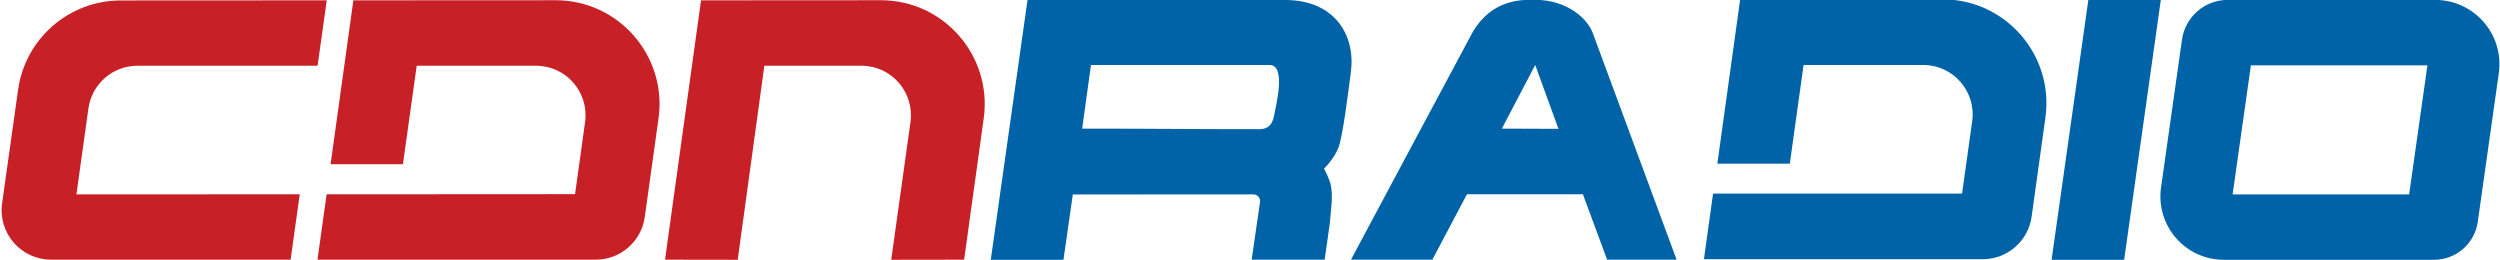 <?xml version="1.0" encoding="utf-8"?>
<!-- Generator: Adobe Illustrator 25.4.1, SVG Export Plug-In . SVG Version: 6.00 Build 0)  -->
<svg version="1.1" id="Layer_1" xmlns="http://www.w3.org/2000/svg" xmlns:xlink="http://www.w3.org/1999/xlink" x="0px" y="0px"
	 viewBox="0 0 227.02 23.61" style="enable-background:new 0 0 227.02 23.61;" xml:space="preserve">
<style type="text/css">
	.st0{clip-path:url(#SVGID_00000049215367662311224670000013502332739761529499_);}
	.st1{clip-path:url(#SVGID_00000132783881400801119460000017914997777967810691_);fill:#C72027;}
	.st2{clip-path:url(#SVGID_00000132783881400801119460000017914997777967810691_);fill:#0063A7;}
</style>
<g>
	<g>
		<defs>
			<rect id="SVGID_1_" x="-10.66" y="-16.19" width="248.44" height="55.38"/>
		</defs>
		<clipPath id="SVGID_00000068663342569561379500000000593620361606058658_">
			<use xlink:href="#SVGID_1_"  style="overflow:visible;"/>
		</clipPath>
		<g style="clip-path:url(#SVGID_00000068663342569561379500000000593620361606058658_);">
			<defs>
				<rect id="SVGID_00000030479959531132228830000008091899775768882087_" x="-10.66" y="-16.19" width="248.44" height="55.38"/>
			</defs>
			<clipPath id="SVGID_00000027582121806585062500000012055778089494777736_">
				<use xlink:href="#SVGID_00000030479959531132228830000008091899775768882087_"  style="overflow:visible;"/>
			</clipPath>
			<path style="clip-path:url(#SVGID_00000027582121806585062500000012055778089494777736_);fill:#C72027;" d="M79.99,0.02
				L63.66,0.03l-3.27,23.55l6.6,0.01l2.42-17.62h8.82c2.73,0,4.82,2.41,4.45,5.11l-1.75,12.51l6.62-0.01l1.78-12.83
				C90.12,5.08,85.71,0.02,79.99,0.02"/>
			<path style="clip-path:url(#SVGID_00000027582121806585062500000012055778089494777736_);fill:#C72027;" d="M26.39,23.58
				l0.83-5.94L6.94,17.65l1.09-7.81c0.31-2.22,2.21-3.87,4.45-3.87h16.36l0.83-5.94l-18.7,0.01c-4.7,0-8.69,3.47-9.33,8.13
				L0.19,18.47c-0.38,2.7,1.72,5.11,4.45,5.11H26.39z"/>
			<path style="clip-path:url(#SVGID_00000027582121806585062500000012055778089494777736_);fill:#C72027;" d="M32.09,0.03
				l-2.07,14.88h6.57l1.25-8.94h10.84c2.73,0,4.82,2.41,4.45,5.11l-0.91,6.55l-16,0.01v0h-6.56l-0.83,5.94h25.27
				c2.24,0,4.14-1.65,4.45-3.87l1.25-8.96c0.79-5.67-3.62-10.73-9.34-10.73L32.09,0.03z"/>
			<path style="clip-path:url(#SVGID_00000027582121806585062500000012055778089494777736_);fill:#0063A7;" d="M158.02-0.05
				l-2.07,14.91h6.58l1.25-8.96h10.86c2.73,0,4.83,2.41,4.45,5.12l-0.92,6.56l-16.03,0v0h-6.58l-0.83,5.96h25.31
				c2.25,0,4.15-1.66,4.45-3.88l1.25-8.98c0.79-5.68-3.62-10.75-9.36-10.74L158.02-0.05z"/>
			<path style="clip-path:url(#SVGID_00000027582121806585062500000012055778089494777736_);fill:#0063A7;" d="M144.61,2.93
				c-0.44-1.14-2.15-2.91-5.18-2.95c-1.32-0.02-3.94-0.02-5.68,2.9c-0.07,0.11-11.07,20.7-11.07,20.7h7.39l3.14-5.94h10.53l2.2,5.94
				h6.31L144.61,2.93z M136.38,11.68l3.03-5.78l2.11,5.8L136.38,11.68z"/>
			<polygon style="clip-path:url(#SVGID_00000027582121806585062500000012055778089494777736_);fill:#0063A7;" points="
				192.89,23.59 196.22,-0.01 189.64,-0.01 186.3,23.59 			"/>
			<path style="clip-path:url(#SVGID_00000027582121806585062500000012055778089494777736_);fill:#0063A7;" d="M198.14,3.61
				l-1.9,13.42c-0.49,3.46,2.2,6.56,5.69,6.56h19.11c1.99,0,3.68-1.47,3.96-3.44l1.91-13.5c0.5-3.52-2.23-6.66-5.79-6.66h-18.82
				C200.21-0.01,198.43,1.53,198.14,3.61 M218.77,17.65h-16.03l1.66-11.72h16.03L218.77,17.65z"/>
			<path style="clip-path:url(#SVGID_00000027582121806585062500000012055778089494777736_);fill:#0063A7;" d="M96.57,23.59
				l0.85-5.93c0.6,0,11.8-0.01,16.39-0.01c0.38,0,0.66,0.33,0.61,0.7l-0.76,5.23h6.63c0,0,0.28-1.92,0.47-3.32
				c0.08-1.1,0.3-2.39,0.1-3.39c-0.13-0.66-0.63-1.56-0.63-1.56s1.12-1.05,1.43-2.28c0.39-1.52,0.8-4.89,1.01-6.48
				c0.44-3.3-1.42-6.55-5.97-6.55c-6.17,0-11.29-0.02-16.81-0.02c-2.11,0-4.27,0-6.58,0l-3.34,23.61H96.57z M99.07,5.9h16.22
				c1.52,0,0.59,3.65,0.41,4.58c-0.12,0.65-0.4,1.25-1.34,1.25c-6.63,0-9.53-0.05-16.09-0.05L99.07,5.9z"/>
		</g>
	</g>
</g>
</svg>
